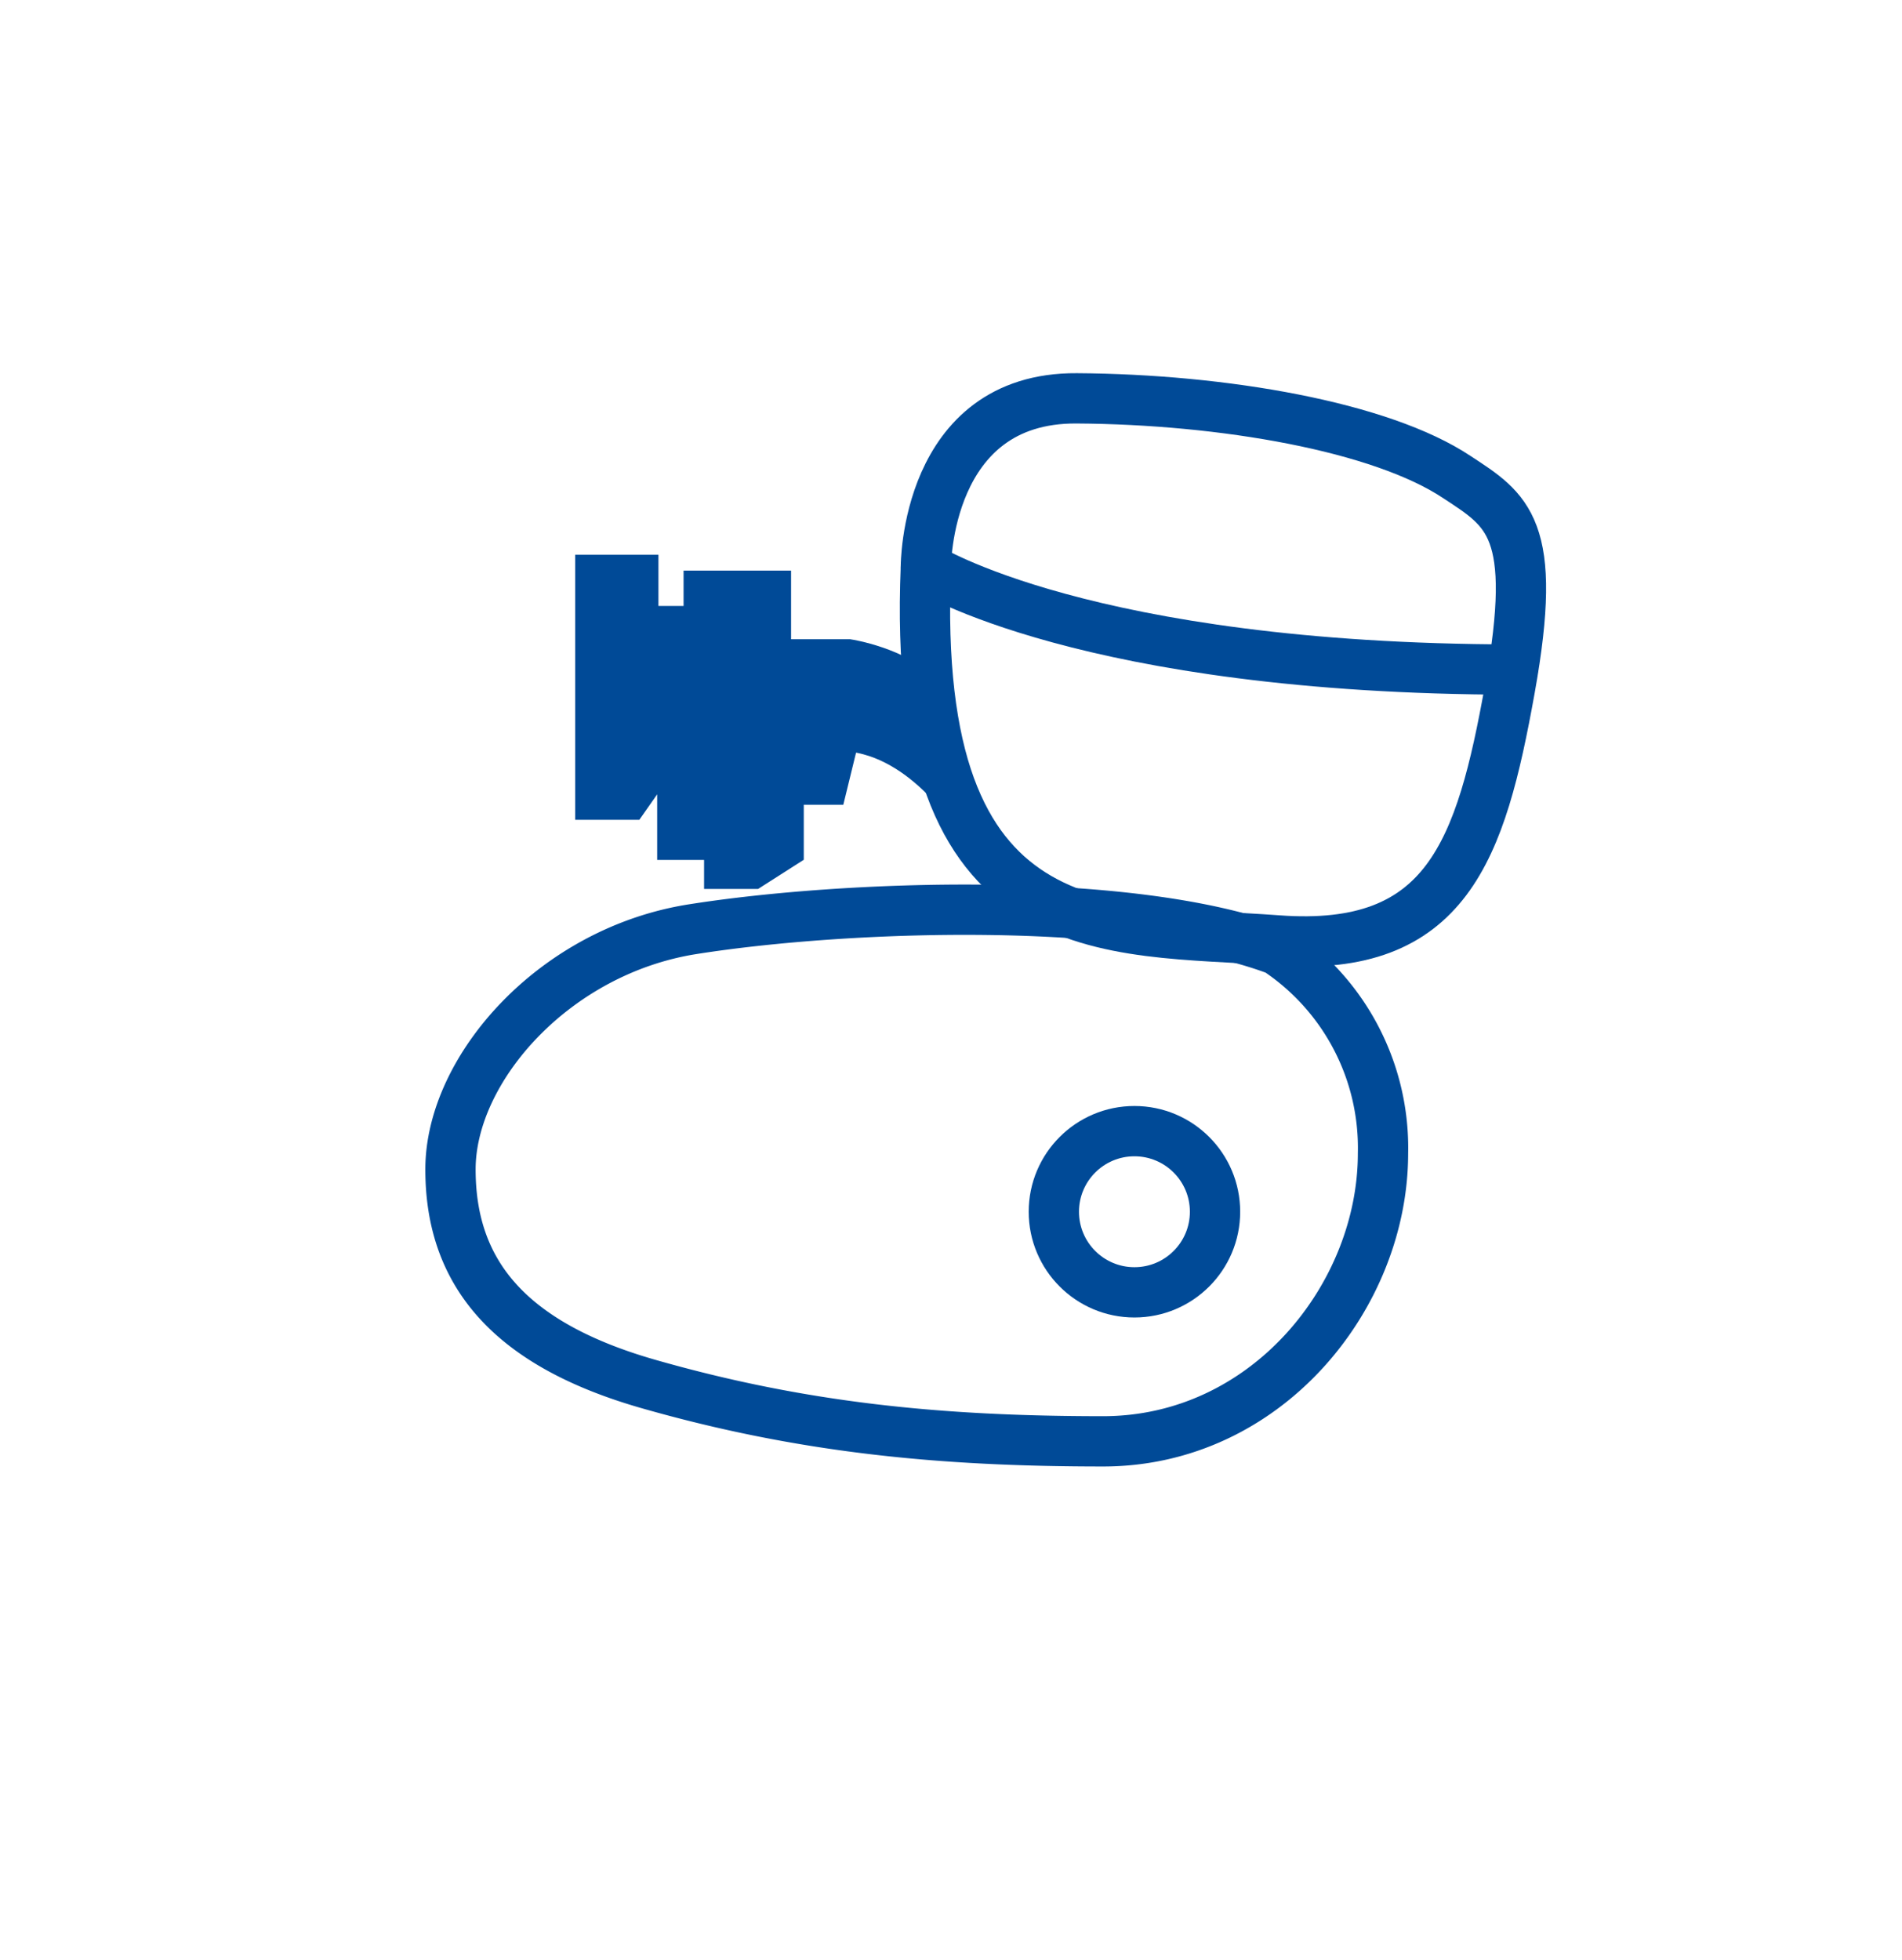 <svg id="Capa_1" data-name="Capa 1" xmlns="http://www.w3.org/2000/svg" viewBox="0 0 151.28 155.89"><defs><style>.cls-1,.cls-2{fill:none;stroke-width:4px;}.cls-1,.cls-2,.cls-3{stroke:#004a97;stroke-miterlimit:10;}.cls-2{stroke-linecap:round;}.cls-3{fill:#004a97;stroke-width:2px;}</style></defs><title>iconos</title><path class="cls-1" d="M73.64,45.12s-.07-13.52,12-13.44c11.62.07,24.21,2.24,30.25,6.27,4,2.63,6.51,4,4.2,16.84s-5,21-18.48,20S72.38,75.79,73.64,45.12Z"/><path class="cls-1" d="M101.58,75.56A18.9,18.9,0,0,1,110,91.73c0,11.34-9.24,22.9-22.27,22.9s-24-1.09-36.15-4.56C40.22,106.82,35.83,101,35.83,93s8.27-17.4,19.32-19.11C67.14,72,89.81,71.14,101.58,75.56Z"/><circle class="cls-1" cx="90.23" cy="96.37" r="6.41"/><path class="cls-2" d="M73.64,45.12s12.71,8.07,46.68,8.13"/><path class="cls-3" d="M77.07,65.75s-3.85-6.56-9.74-7L66.29,63H62.93v4.83L60,69.7H57V67.39H53.27V60l-2.94,4.2H46.75V45.12h4.62v4.07h4V46.38h6.55v5.46h5.63s4.07.62,6.34,2.94"/></svg>
